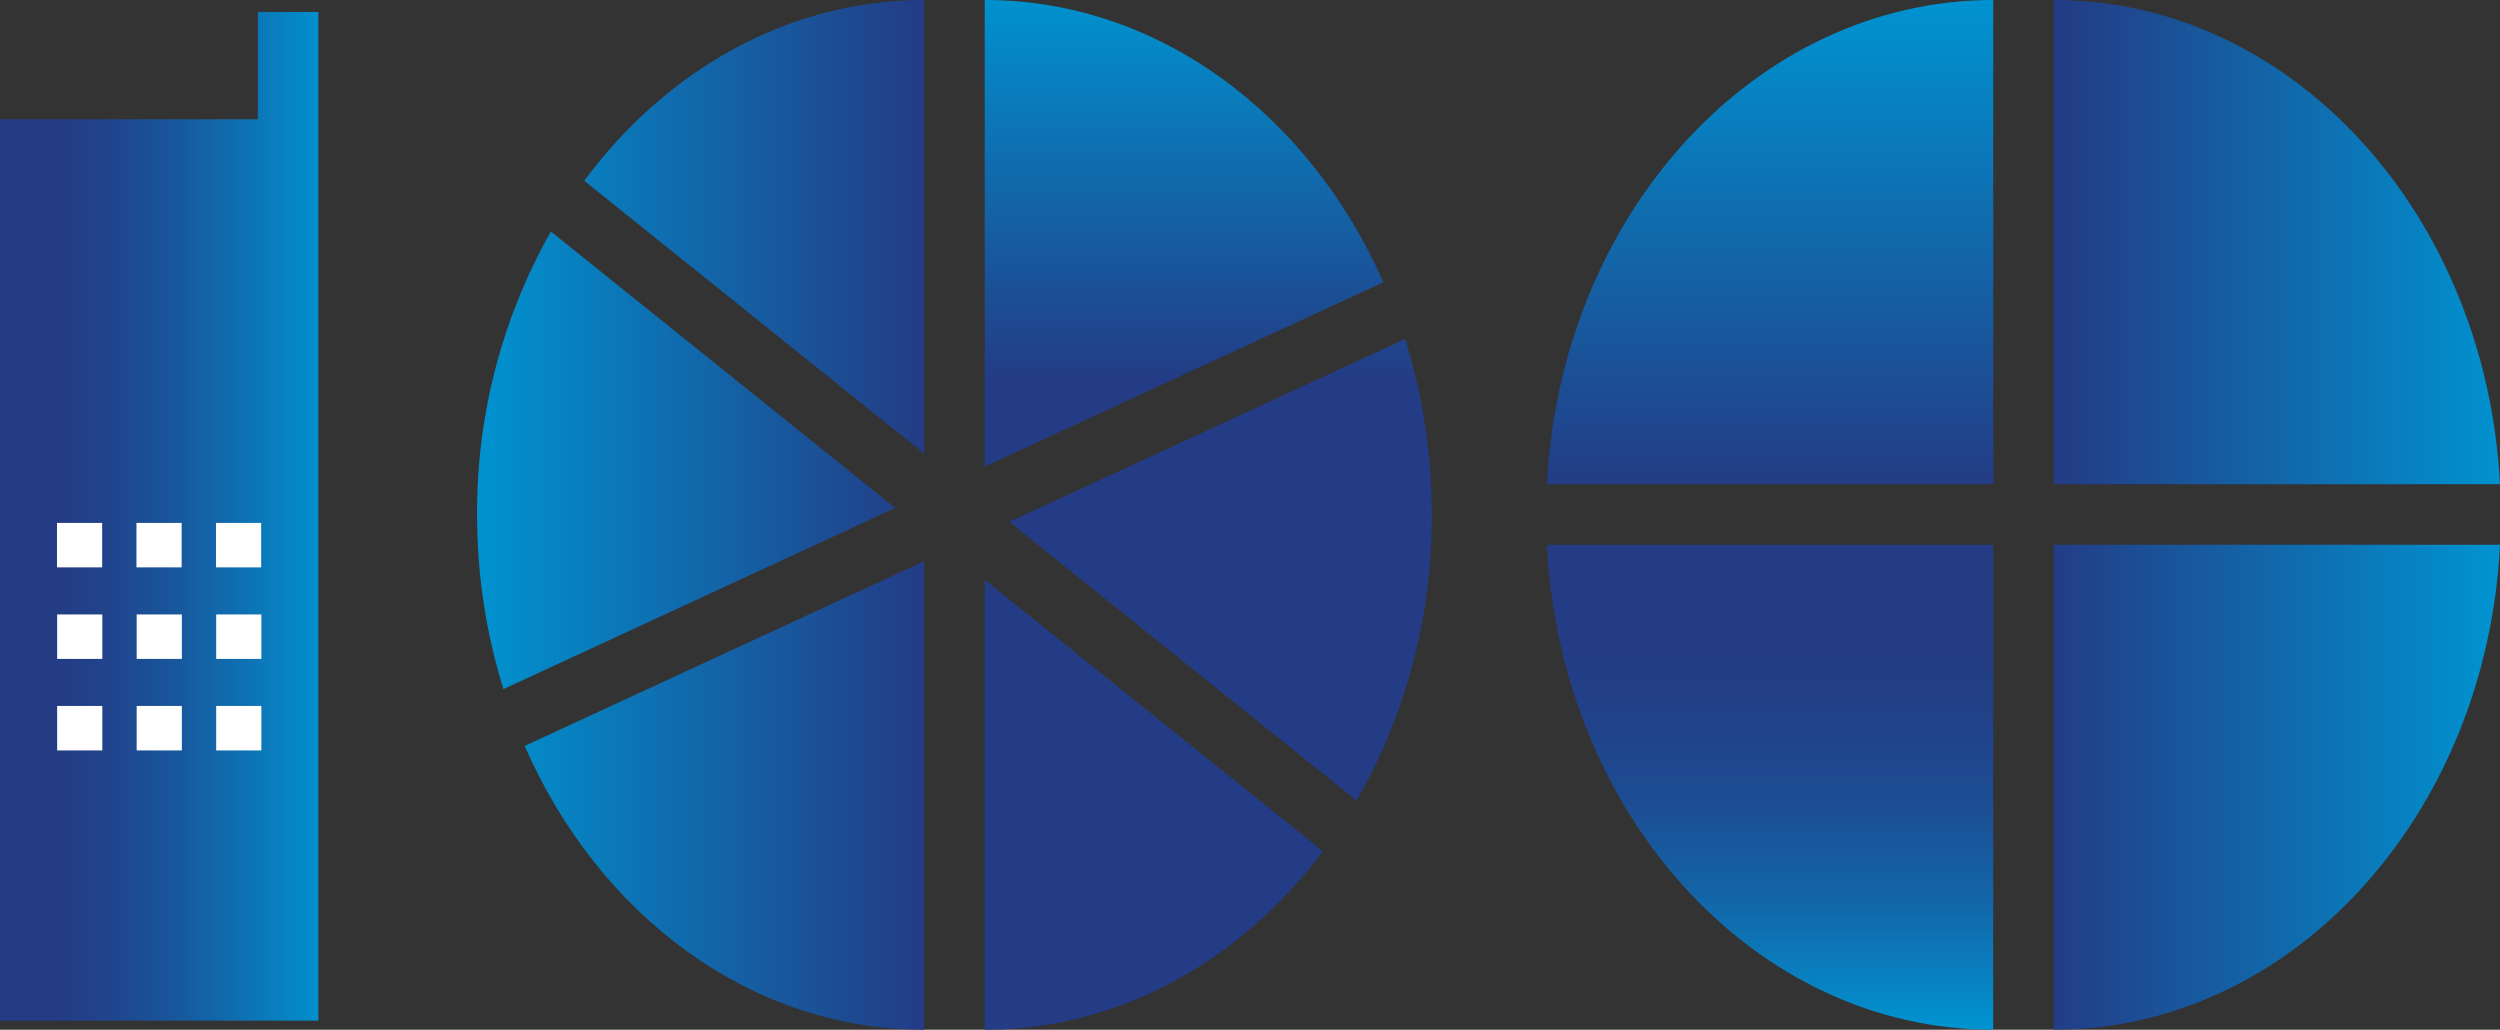 <svg xmlns="http://www.w3.org/2000/svg" xmlns:xlink="http://www.w3.org/1999/xlink" viewBox="0 0 470.29 193.71"><rect x="0" y="0" width="470.29" height="193.71" fill="#333333" stroke="none"/><defs><style>.cls-1{fill:none;}.cls-2{clip-path:url(#clip-path);}.cls-3{fill:url(#linear-gradient);}.cls-4{clip-path:url(#clip-path-2);}.cls-5{fill:url(#linear-gradient-2);}.cls-6{clip-path:url(#clip-path-3);}.cls-7{fill:url(#linear-gradient-3);}.cls-8{clip-path:url(#clip-path-4);}.cls-9{fill:url(#linear-gradient-4);}.cls-10{clip-path:url(#clip-path-5);}.cls-11{fill:url(#linear-gradient-5);}.cls-12{clip-path:url(#clip-path-6);}.cls-13{fill:url(#linear-gradient-6);}.cls-14{clip-path:url(#clip-path-7);}.cls-15{fill:url(#linear-gradient-7);}.cls-16{fill:#fff;}</style><clipPath id="clip-path" transform="translate(0 0)"><polygon class="cls-1" points="48.5 2.24 48.5 22.43 0 22.43 0 192 59.89 192 59.89 2.24 48.5 2.24"/></clipPath><linearGradient id="linear-gradient" x1="-344.01" y1="572.91" x2="-341.2" y2="572.91" gradientTransform="matrix(21.34, 0, 0, -21.34, 7342.51, 12325.37)" gradientUnits="userSpaceOnUse"><stop offset="0" stop-color="#233c85"/><stop offset="0.16" stop-color="#233c85"/><stop offset="0.32" stop-color="#20448c"/><stop offset="0.55" stop-color="#17599e"/><stop offset="0.84" stop-color="#097dbd"/><stop offset="1" stop-color="#0093d0"/></linearGradient><clipPath id="clip-path-2" transform="translate(0 0)"><path class="cls-1" d="M185.24,193.71h.61c25.19-.21,47.73-13.19,63-33.58l-63.64-51.08Zm4.63-95.54,65.33,52.44a107.05,107.05,0,0,0,14.13-53.75,109.92,109.92,0,0,0-5-33.1Zm-4.63-10.4,75-34.68C246.36,21.6,218,0,185.24,0Z"/></clipPath><linearGradient id="linear-gradient-2" x1="-351.31" y1="539.32" x2="-348.5" y2="539.32" gradientTransform="matrix(0, -42.35, -42.35, 0, 23068.74, -14760.18)" gradientUnits="userSpaceOnUse"><stop offset="0" stop-color="#233c85"/><stop offset="0.39" stop-color="#233c85"/><stop offset="1" stop-color="#0093d0"/></linearGradient><clipPath id="clip-path-3" transform="translate(0 0)"><path class="cls-1" d="M98.7,140.32C112.53,172,141,193.71,173.85,193.71V105.57ZM89.75,96.86a109.89,109.89,0,0,0,4.95,32.77l73.7-34.08-64.77-52A107.06,107.06,0,0,0,89.75,96.86M109.9,34l63.95,51.33V0c-25.61,0-48.52,13.2-63.95,34"/></clipPath><linearGradient id="linear-gradient-3" x1="-376.69" y1="536.45" x2="-373.88" y2="536.45" gradientTransform="matrix(-29.97, 0, 0, 29.97, -11116.05, -15981.54)" gradientUnits="userSpaceOnUse"><stop offset="0" stop-color="#233c85"/><stop offset="1" stop-color="#0093d0"/></linearGradient><clipPath id="clip-path-4" transform="translate(0 0)"><path class="cls-1" d="M386.35,91.08h83.93C467.68,40.28,431.11,0,386.35,0Z"/></clipPath><linearGradient id="linear-gradient-4" x1="-340.53" y1="566.24" x2="-337.73" y2="566.24" gradientTransform="matrix(29.91, 0, 0, -29.91, 10572.9, 16983.6)" xlink:href="#linear-gradient-3"/><clipPath id="clip-path-5" transform="translate(0 0)"><path class="cls-1" d="M386.35,102.47v91.24c44.81,0,81.42-40.36,83.94-91.24Z"/></clipPath><linearGradient id="linear-gradient-5" x1="-340.53" y1="564.03" x2="-337.72" y2="564.03" gradientTransform="matrix(29.92, 0, 0, -29.92, 10574.11, 17022.46)" xlink:href="#linear-gradient-3"/><clipPath id="clip-path-6" transform="translate(0 0)"><path class="cls-1" d="M291,91.08H375V0C330.2,0,293.62,40.28,291,91.08"/></clipPath><linearGradient id="linear-gradient-6" x1="-347.85" y1="533.44" x2="-345.04" y2="533.44" gradientTransform="matrix(0, -32.46, -32.46, 0, 17648.56, -11200.08)" xlink:href="#linear-gradient-3"/><clipPath id="clip-path-7" transform="translate(0 0)"><path class="cls-1" d="M291,102.47c2.53,50.88,39.14,91.24,83.95,91.24V102.47Z"/></clipPath><linearGradient id="linear-gradient-7" x1="-373.72" y1="568.89" x2="-370.92" y2="568.89" gradientTransform="matrix(0, 32.52, 32.52, 0, -18165.92, 12255.07)" gradientUnits="userSpaceOnUse"><stop offset="0" stop-color="#233c85"/><stop offset="0.22" stop-color="#233c85"/><stop offset="0.37" stop-color="#214189"/><stop offset="0.55" stop-color="#1c4e94"/><stop offset="0.73" stop-color="#1364a7"/><stop offset="0.92" stop-color="#0783c2"/><stop offset="1" stop-color="#0093d0"/></linearGradient></defs><title>Asset 1</title><g id="Layer_2" data-name="Layer 2"><g id="Layer_1-2" data-name="Layer 1"><g class="cls-2"><rect class="cls-3" y="2.24" width="59.89" height="189.76"/></g><g class="cls-4"><rect class="cls-5" x="185.24" width="84.09" height="193.71"/></g><g class="cls-6"><rect class="cls-7" x="89.75" width="84.1" height="193.71"/></g><g class="cls-8"><rect class="cls-9" x="386.35" width="83.93" height="91.08"/></g><g class="cls-10"><rect class="cls-11" x="386.35" y="102.47" width="83.94" height="91.24"/></g><g class="cls-12"><rect class="cls-13" x="291.02" width="83.94" height="91.08"/></g><g class="cls-14"><rect class="cls-15" x="291.01" y="102.47" width="83.95" height="91.24"/></g><rect class="cls-16" x="10.72" y="98.37" width="8.5" height="8.36"/><rect class="cls-16" x="25.67" y="98.37" width="8.5" height="8.36"/><rect class="cls-16" x="40.63" y="98.37" width="8.5" height="8.36"/><rect class="cls-16" x="10.75" y="115.59" width="8.5" height="8.36"/><rect class="cls-16" x="25.71" y="115.59" width="8.5" height="8.36"/><rect class="cls-16" x="40.67" y="115.59" width="8.5" height="8.36"/><rect class="cls-16" x="10.75" y="132.8" width="8.5" height="8.37"/><rect class="cls-16" x="25.71" y="132.8" width="8.5" height="8.37"/><rect class="cls-16" x="40.67" y="132.8" width="8.5" height="8.37"/></g></g></svg>